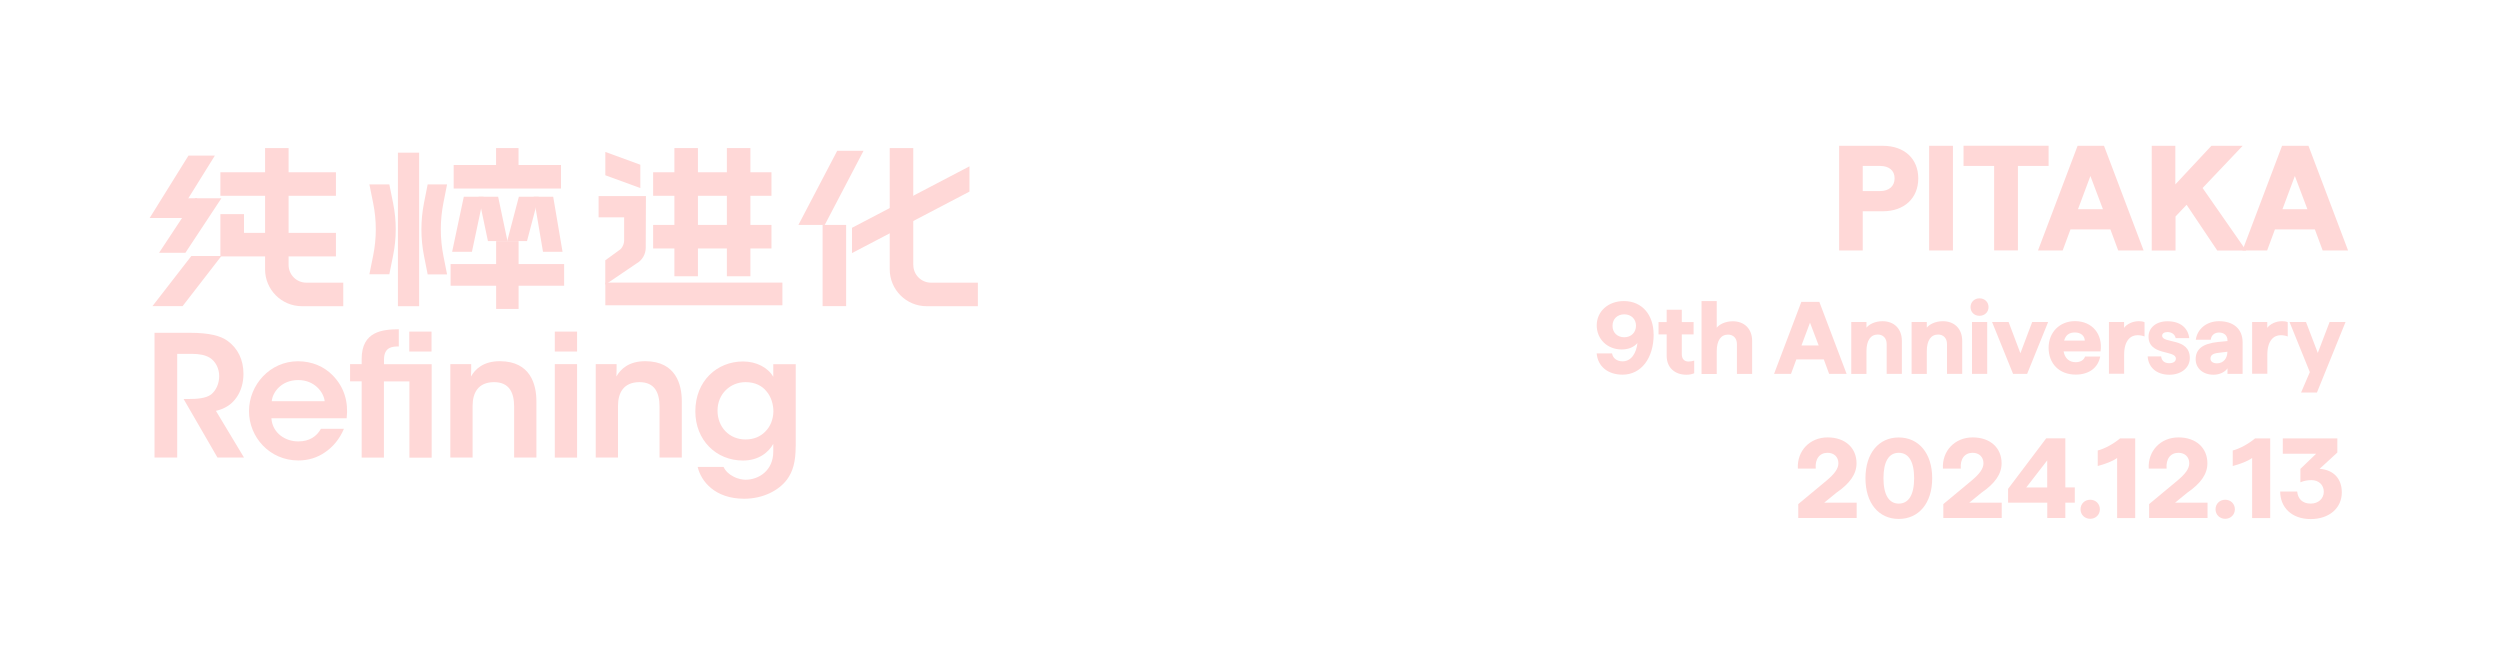 <?xml version="1.0" encoding="UTF-8"?>
<svg id="_图层_2" data-name="图层 2" xmlns="http://www.w3.org/2000/svg" viewBox="0 0 375 100">
  <defs>
    <style>
      .cls-1 {
        fill: none;
      }

      .cls-1, .cls-2 {
        stroke-width: 0px;
      }

      .cls-2 {
        fill: #ffd8d7;
      }
    </style>
  </defs>
  <g id="_图层_1-2" data-name="图层 1">
    <rect class="cls-1" width="375" height="100"/>
    <g>
      <g>
        <g>
          <g>
            <rect class="cls-2" x="119.07" y="38.06" width="12.18" height="3.53" transform="translate(85.33 164.99) rotate(-90)"/>
            <path class="cls-2" d="M136.99,39.74v-17.53h-3.53v18.19c0,3.05,2.47,5.53,5.53,5.53h7.69v-3.53h-7.03c-1.46,0-2.65-1.19-2.65-2.65Z"/>
            <polygon class="cls-2" points="129.53 22.62 123.71 33.74 119.76 33.74 125.58 22.62 129.53 22.62"/>
            <polygon class="cls-2" points="145.42 28.74 127.8 37.96 127.8 34.17 145.42 24.95 145.42 28.74"/>
          </g>
          <g>
            <rect class="cls-2" x="33.06" y="25.84" width="17.33" height="3.53"/>
            <polygon class="cls-2" points="36.6 34.93 36.6 32.12 33.06 32.12 33.06 38.46 50.39 38.46 50.39 34.93 36.6 34.93"/>
            <path class="cls-2" d="M43.29,39.74v-17.53h-3.53v18.19c0,3.05,2.47,5.53,5.53,5.53h6.2v-3.53h-5.55c-1.46,0-2.65-1.19-2.65-2.65Z"/>
            <polygon class="cls-2" points="32.23 23.34 26.41 32.7 22.45 32.7 28.27 23.34 32.23 23.34"/>
            <polygon class="cls-2" points="33.21 38.4 27.39 45.92 22.87 45.92 28.7 38.4 33.21 38.4"/>
            <polygon class="cls-2" points="27.81 37.92 33.21 29.74 29.26 29.74 23.86 37.92 27.81 37.92"/>
            <rect class="cls-2" x="25.44" y="29.74" width="4.13" height="2.96"/>
          </g>
          <g>
            <rect class="cls-2" x="67.59" y="39.61" width="17.03" height="3.25"/>
            <rect class="cls-2" x="71.01" y="39.57" width="10.17" height="3.37" transform="translate(34.85 117.35) rotate(-90)"/>
            <rect class="cls-2" x="49.76" y="32.82" width="23.03" height="3.18" transform="translate(26.87 95.69) rotate(-90)"/>
            <path class="cls-2" d="M67.06,27.66h-2.91l-.54,2.73c-.53,2.66-.53,5.38,0,8.04l.54,2.73h2.91l-.54-2.73c-.53-2.66-.53-5.38,0-8.04l.54-2.73Z"/>
            <path class="cls-2" d="M58.4,27.66h-2.99l.57,2.83c.52,2.59.52,5.24,0,7.82l-.57,2.83h2.99l.57-2.83c.52-2.59.52-5.24,0-7.82l-.57-2.83Z"/>
            <rect class="cls-2" x="68.05" y="24.75" width="16.1" height="3.53"/>
            <rect class="cls-2" x="74.45" y="22.16" width="3.29" height="3.37" transform="translate(52.25 99.95) rotate(-90)"/>
            <g>
              <polygon class="cls-2" points="72.54 29.51 70.79 37.77 67.82 37.77 69.57 29.51 72.54 29.51"/>
              <polygon class="cls-2" points="71.79 29.51 73.19 36.16 76.12 36.16 74.72 29.51 71.79 29.51"/>
              <polygon class="cls-2" points="80.8 29.51 79.05 36.16 76.08 36.16 77.83 29.51 80.8 29.51"/>
              <polygon class="cls-2" points="80.05 29.51 81.45 37.77 84.38 37.77 82.98 29.51 80.05 29.51"/>
            </g>
          </g>
          <g>
            <polygon class="cls-2" points="96.05 28.21 90.8 26.29 90.8 22.79 96.05 24.71 96.05 28.21"/>
            <rect class="cls-2" x="90.8" y="42.39" width="26.56" height="3.4"/>
            <rect class="cls-2" x="97.97" y="25.84" width="17.75" height="3.53"/>
            <rect class="cls-2" x="97.97" y="33.74" width="17.75" height="3.53"/>
            <rect class="cls-2" x="93.31" y="30.05" width="19.23" height="3.53" transform="translate(71.11 134.75) rotate(-90)"/>
            <rect class="cls-2" x="101.18" y="30.05" width="19.23" height="3.53" transform="translate(78.98 142.62) rotate(-90)"/>
            <path class="cls-2" d="M89.79,29.42v3.18h3.83v3.5c0,.38-.17.91-.54,1.28l-2.29,1.67v3.65l4.66-3.16c.87-.48,1.41-1.39,1.41-2.38l.03-7.75h-7.1Z"/>
          </g>
        </g>
        <g>
          <path class="cls-2" d="M23.17,49.92h5.31c2.94,0,4.62.46,5.64,1.2,1.56,1.12,2.4,2.86,2.4,4.95,0,1.38-.38,2.6-1.02,3.52-.82,1.2-1.89,1.74-3.11,2.04l4.21,7h-3.98l-5.08-8.78h.74c1.25,0,2.6-.08,3.4-.69.74-.61,1.2-1.61,1.2-2.76s-.56-2.2-1.4-2.73c-.69-.43-1.61-.59-2.68-.59h-2.22v15.55h-3.4v-18.71Z"/>
          <path class="cls-2" d="M40.71,62.74c.15,2.25,2.14,3.5,4.06,3.47,1.63,0,2.73-.74,3.37-1.89h3.45c-.66,1.56-1.66,2.73-2.83,3.52-1.17.82-2.55,1.23-4.01,1.23-4.31,0-7.4-3.5-7.4-7.4s3.11-7.48,7.35-7.48c2.09,0,3.93.79,5.23,2.14,1.71,1.76,2.35,3.96,2.07,6.41h-11.28ZM48.7,60.18c-.13-1.33-1.53-3.19-3.98-3.17-2.48,0-3.83,1.79-3.96,3.17h7.94Z"/>
          <path class="cls-2" d="M57.59,57.2v11.44h-3.34v-11.44h-1.74v-2.58h1.74v-.79c0-4.16,3.17-4.42,5.57-4.44v2.58c-.84,0-2.22,0-2.22,1.97v.69h7.15v14.02h-3.34v-11.44h-3.8ZM61.39,52.73v-2.99h3.34v2.99h-3.34Z"/>
          <path class="cls-2" d="M67.54,54.62h3.14c0,.61,0,1.2-.03,1.86.61-1.1,1.86-2.32,4.37-2.3,4.57.03,5.44,3.52,5.44,6v8.45h-3.34v-7.61c0-2.09-.69-3.7-3.04-3.7-2.37.03-3.19,1.61-3.19,3.57v7.74h-3.34v-14.02Z"/>
          <path class="cls-2" d="M83.22,49.74h3.34v2.99h-3.34v-2.99ZM83.22,54.62h3.34v14.02h-3.34v-14.02Z"/>
          <path class="cls-2" d="M89.35,54.62h3.14c0,.61,0,1.2-.03,1.86.61-1.1,1.86-2.32,4.37-2.3,4.57.03,5.44,3.52,5.44,6v8.45h-3.34v-7.61c0-2.09-.69-3.7-3.04-3.7-2.37.03-3.19,1.61-3.19,3.57v7.74h-3.34v-14.02Z"/>
          <path class="cls-2" d="M119.35,66.98c0,2.3-.43,3.78-1.3,4.95-1.2,1.61-3.55,2.88-6.43,2.88-4.37,0-6.46-2.6-6.97-4.77h3.88c.31.64.84,1.12,1.46,1.43.69.38,1.43.49,1.84.49,1.99,0,4.16-1.38,4.16-4.21v-1.17c-.69,1.25-2.17,2.5-4.54,2.5-4.03,0-7.15-3.06-7.15-7.38,0-4.57,3.27-7.48,7.15-7.48,2.02,0,3.75.92,4.54,2.3v-1.89h3.37v12.36ZM107.63,61.61c0,2.45,1.76,4.31,4.19,4.31,1.25,0,2.25-.43,2.99-1.2.74-.74,1.17-1.79,1.2-2.99,0-1.07-.33-2.2-1.02-3.01-.66-.84-1.71-1.4-3.17-1.4-2.27,0-4.19,1.76-4.19,4.26v.03Z"/>
        </g>
      </g>
      <g>
        <g>
          <path class="cls-2" d="M275.87,21.87h6.55c3.23,0,5.32,1.93,5.32,4.89s-2.09,4.93-5.32,4.93h-3.01v5.88h-3.54v-15.7ZM282.01,28.66c1.35,0,2.18-.74,2.18-1.91s-.83-1.86-2.18-1.86h-2.6v3.77h2.6Z"/>
          <path class="cls-2" d="M289.37,21.87h3.57v15.7h-3.57v-15.7Z"/>
          <path class="cls-2" d="M299.13,24.89h-4.6v-3.03h12.76v3.03h-4.6v12.67h-3.57v-12.67Z"/>
          <path class="cls-2" d="M311.65,21.87h3.95l5.94,15.7h-3.81l-1.17-3.16h-5.99l-1.17,3.16h-3.7l5.94-15.7ZM315.44,31.38l-1.88-4.98-1.86,4.98h3.75Z"/>
          <path class="cls-2" d="M322.76,21.87h3.54v5.79l5.41-5.79h4.69l-6.01,6.33,6.53,9.38h-4.33l-4.6-6.86-1.66,1.75v5.11h-3.57v-15.7Z"/>
          <path class="cls-2" d="M342.32,21.87h3.95l5.94,15.7h-3.81l-1.17-3.16h-5.99l-1.17,3.16h-3.7l5.94-15.7ZM346.11,31.38l-1.88-4.98-1.86,4.98h3.75Z"/>
          <path class="cls-2" d="M248.05,50.15c0,3.59-1.88,6.05-4.66,6.05-2.21,0-3.72-1.23-3.89-3.19h2.31c.11.73.74,1.19,1.57,1.19,1.36,0,2.07-1.28,2.24-2.75-.54.63-1.37.97-2.36.97-2.16,0-3.75-1.54-3.75-3.62s1.71-3.64,4.07-3.64c2.76,0,4.46,2.1,4.46,5ZM243.64,50.59c1.03,0,1.76-.72,1.76-1.73s-.73-1.71-1.76-1.71-1.76.69-1.76,1.71c-.02,1.02.72,1.73,1.76,1.73Z"/>
          <path class="cls-2" d="M250,53.35v-3.19h-1.22v-1.85h1.22v-1.85h2.27v1.85h1.77v1.85h-1.77v2.98c0,.72.4,1.09,1,1.09.26,0,.6-.05.86-.14v1.9c-.37.15-.74.22-1.17.22-1.68,0-2.96-1-2.96-2.85Z"/>
          <path class="cls-2" d="M255.23,45.16h2.28v4c.37-.48,1.25-.97,2.41-.97,1.71,0,2.9,1.11,2.9,2.95v4.95h-2.28v-4.47c0-.88-.54-1.43-1.33-1.43-1.08,0-1.7.89-1.7,2.5v3.41h-2.28v-10.92Z"/>
          <path class="cls-2" d="M270.19,45.28h2.71l4.09,10.8h-2.62l-.8-2.17h-4.12l-.8,2.17h-2.54l4.09-10.8ZM272.8,51.82l-1.3-3.42-1.28,3.42h2.58Z"/>
          <path class="cls-2" d="M277.69,48.3h2.28v.85c.37-.48,1.25-.97,2.41-.97,1.71,0,2.9,1.11,2.9,2.95v4.95h-2.28v-4.47c0-.88-.54-1.43-1.33-1.43-1.08,0-1.7.89-1.7,2.5v3.41h-2.28v-7.78Z"/>
          <path class="cls-2" d="M286.74,48.3h2.28v.85c.37-.48,1.25-.97,2.41-.97,1.71,0,2.9,1.11,2.9,2.95v4.95h-2.28v-4.47c0-.88-.54-1.43-1.33-1.43-1.08,0-1.7.89-1.7,2.5v3.41h-2.28v-7.78Z"/>
          <path class="cls-2" d="M296.92,44.75c.79,0,1.36.56,1.36,1.31s-.57,1.31-1.36,1.31-1.34-.56-1.34-1.31.59-1.31,1.34-1.31ZM295.8,48.3h2.28v7.78h-2.28v-7.78Z"/>
          <path class="cls-2" d="M298.82,48.3h2.47l1.77,4.69,1.77-4.69h2.39l-3.15,7.78h-2.11l-3.15-7.78Z"/>
          <path class="cls-2" d="M307.29,52.17c0-2.33,1.67-4,3.95-4,2.64,0,4.21,2.01,3.84,4.54h-5.54c.19,1.08.89,1.62,1.8,1.62.76,0,1.25-.34,1.42-.85h2.27c-.31,1.65-1.64,2.71-3.67,2.71-2.51,0-4.07-1.68-4.07-4.03ZM312.72,51.09c-.03-.73-.6-1.22-1.48-1.22s-1.39.4-1.62,1.22h3.1Z"/>
          <path class="cls-2" d="M316.33,48.3h2.28v.88c.43-.6,1.31-1,2.21-1,.32,0,.6.03.86.15v2.14c-.37-.14-.71-.19-1.06-.19-1.03,0-2,.8-2,2.93v2.85h-2.28v-7.78Z"/>
          <path class="cls-2" d="M322.13,53.46h2.04c.08.65.48,1.02,1.22,1.02.62,0,.99-.26.99-.69,0-1.33-4.1-.39-4.1-3.3,0-1.28,1.08-2.3,2.84-2.3,1.9,0,3.07.97,3.27,2.53h-2.04c-.12-.57-.59-.91-1.23-.91-.46,0-.8.2-.8.54,0,1.25,4.15.23,4.15,3.36,0,1.45-1.28,2.5-3.07,2.5-1.97,0-3.16-1.16-3.25-2.75Z"/>
          <path class="cls-2" d="M329.35,53.89c0-1.51,1.02-2.34,3.32-2.59l1.45-.14v-.12c0-.71-.51-1.16-1.26-1.16-.68,0-1.17.4-1.25,1.08h-2.24c.22-1.59,1.59-2.78,3.49-2.78,2.07,0,3.53,1.08,3.53,3.18v4.72h-2.27v-.83c-.37.56-1.17.96-2.1.96-1.6,0-2.67-.99-2.67-2.31ZM332.54,54.5c.99,0,1.57-.77,1.57-1.74l-1.37.17c-.82.09-1.17.36-1.17.86,0,.45.39.71.97.71Z"/>
          <path class="cls-2" d="M337.81,48.3h2.28v.88c.43-.6,1.31-1,2.21-1,.32,0,.6.03.86.15v2.14c-.37-.14-.71-.19-1.06-.19-1.03,0-2,.8-2,2.93v2.85h-2.28v-7.78Z"/>
          <path class="cls-2" d="M346.48,55.83l-3.05-7.53h2.47l1.77,4.64,1.77-4.64h2.39l-4.29,10.58h-2.38l1.31-3.05Z"/>
        </g>
        <g>
          <path class="cls-2" d="M269.73,75.62l4.25-3.53c1.18-.99,1.78-1.78,1.78-2.6,0-.96-.67-1.57-1.62-1.57-1.2,0-1.9.91-1.78,2.37h-2.68c-.15-2.65,1.78-4.68,4.46-4.68s4.34,1.61,4.34,3.88c0,1.62-.99,3.02-3.01,4.41l-1.84,1.5h4.87v2.3h-8.76v-2.08Z"/>
          <path class="cls-2" d="M279.82,71.73c0-3.76,2-6.11,4.99-6.11s5.02,2.36,5.02,6.11-2.01,6.11-5.02,6.11-4.99-2.37-4.99-6.11ZM284.81,75.54c1.49,0,2.31-1.31,2.31-3.81s-.82-3.81-2.31-3.81-2.29,1.32-2.29,3.81.82,3.81,2.29,3.81Z"/>
          <path class="cls-2" d="M291.49,75.62l4.25-3.53c1.18-.99,1.78-1.78,1.78-2.6,0-.96-.67-1.57-1.62-1.57-1.2,0-1.9.91-1.78,2.37h-2.68c-.15-2.65,1.78-4.68,4.46-4.68s4.34,1.61,4.34,3.88c0,1.62-.99,3.02-3.01,4.41l-1.84,1.5h4.87v2.3h-8.76v-2.08Z"/>
          <path class="cls-2" d="M307.08,75.4h-5.87v-2.07l5.72-7.58h2.87v7.36h1.42v2.29h-1.42v2.3h-2.71v-2.3ZM307.08,73.12v-4.06l-3.14,4.06h3.14Z"/>
          <path class="cls-2" d="M312.08,76.39c0-.82.63-1.43,1.45-1.43s1.45.61,1.45,1.43-.63,1.43-1.45,1.43-1.45-.61-1.45-1.43Z"/>
          <path class="cls-2" d="M314.66,69.91v-2.34c.94-.22,2.34-.96,3.35-1.81h2.27v11.95h-2.71v-9.02c-.65.51-1.9.94-2.9,1.21Z"/>
          <path class="cls-2" d="M322.36,75.62l4.25-3.53c1.18-.99,1.78-1.78,1.78-2.6,0-.96-.67-1.57-1.62-1.57-1.2,0-1.9.91-1.78,2.37h-2.68c-.15-2.65,1.78-4.68,4.46-4.68s4.34,1.61,4.34,3.88c0,1.62-.99,3.02-3.01,4.41l-1.84,1.5h4.87v2.3h-8.76v-2.08Z"/>
          <path class="cls-2" d="M332.33,76.39c0-.82.63-1.43,1.45-1.43s1.45.61,1.45,1.43-.63,1.43-1.45,1.43-1.45-.61-1.45-1.43Z"/>
          <path class="cls-2" d="M334.91,69.91v-2.34c.94-.22,2.34-.96,3.35-1.81h2.27v11.95h-2.71v-9.02c-.65.51-1.9.94-2.9,1.21Z"/>
          <path class="cls-2" d="M342.02,73.73h2.56c.1,1.06.75,1.81,2.03,1.81,1.14,0,1.96-.75,1.96-1.78s-.77-1.74-1.84-1.74c-.61,0-1.13.1-1.67.32v-2.01l2.36-2.27h-5v-2.3h8.18v2.12l-2.66,2.44c2.17.17,3.33,1.54,3.33,3.54,0,2.37-1.91,4-4.66,4-2.95,0-4.58-1.84-4.58-4.12Z"/>
        </g>
      </g>
    </g>
  </g>
</svg>